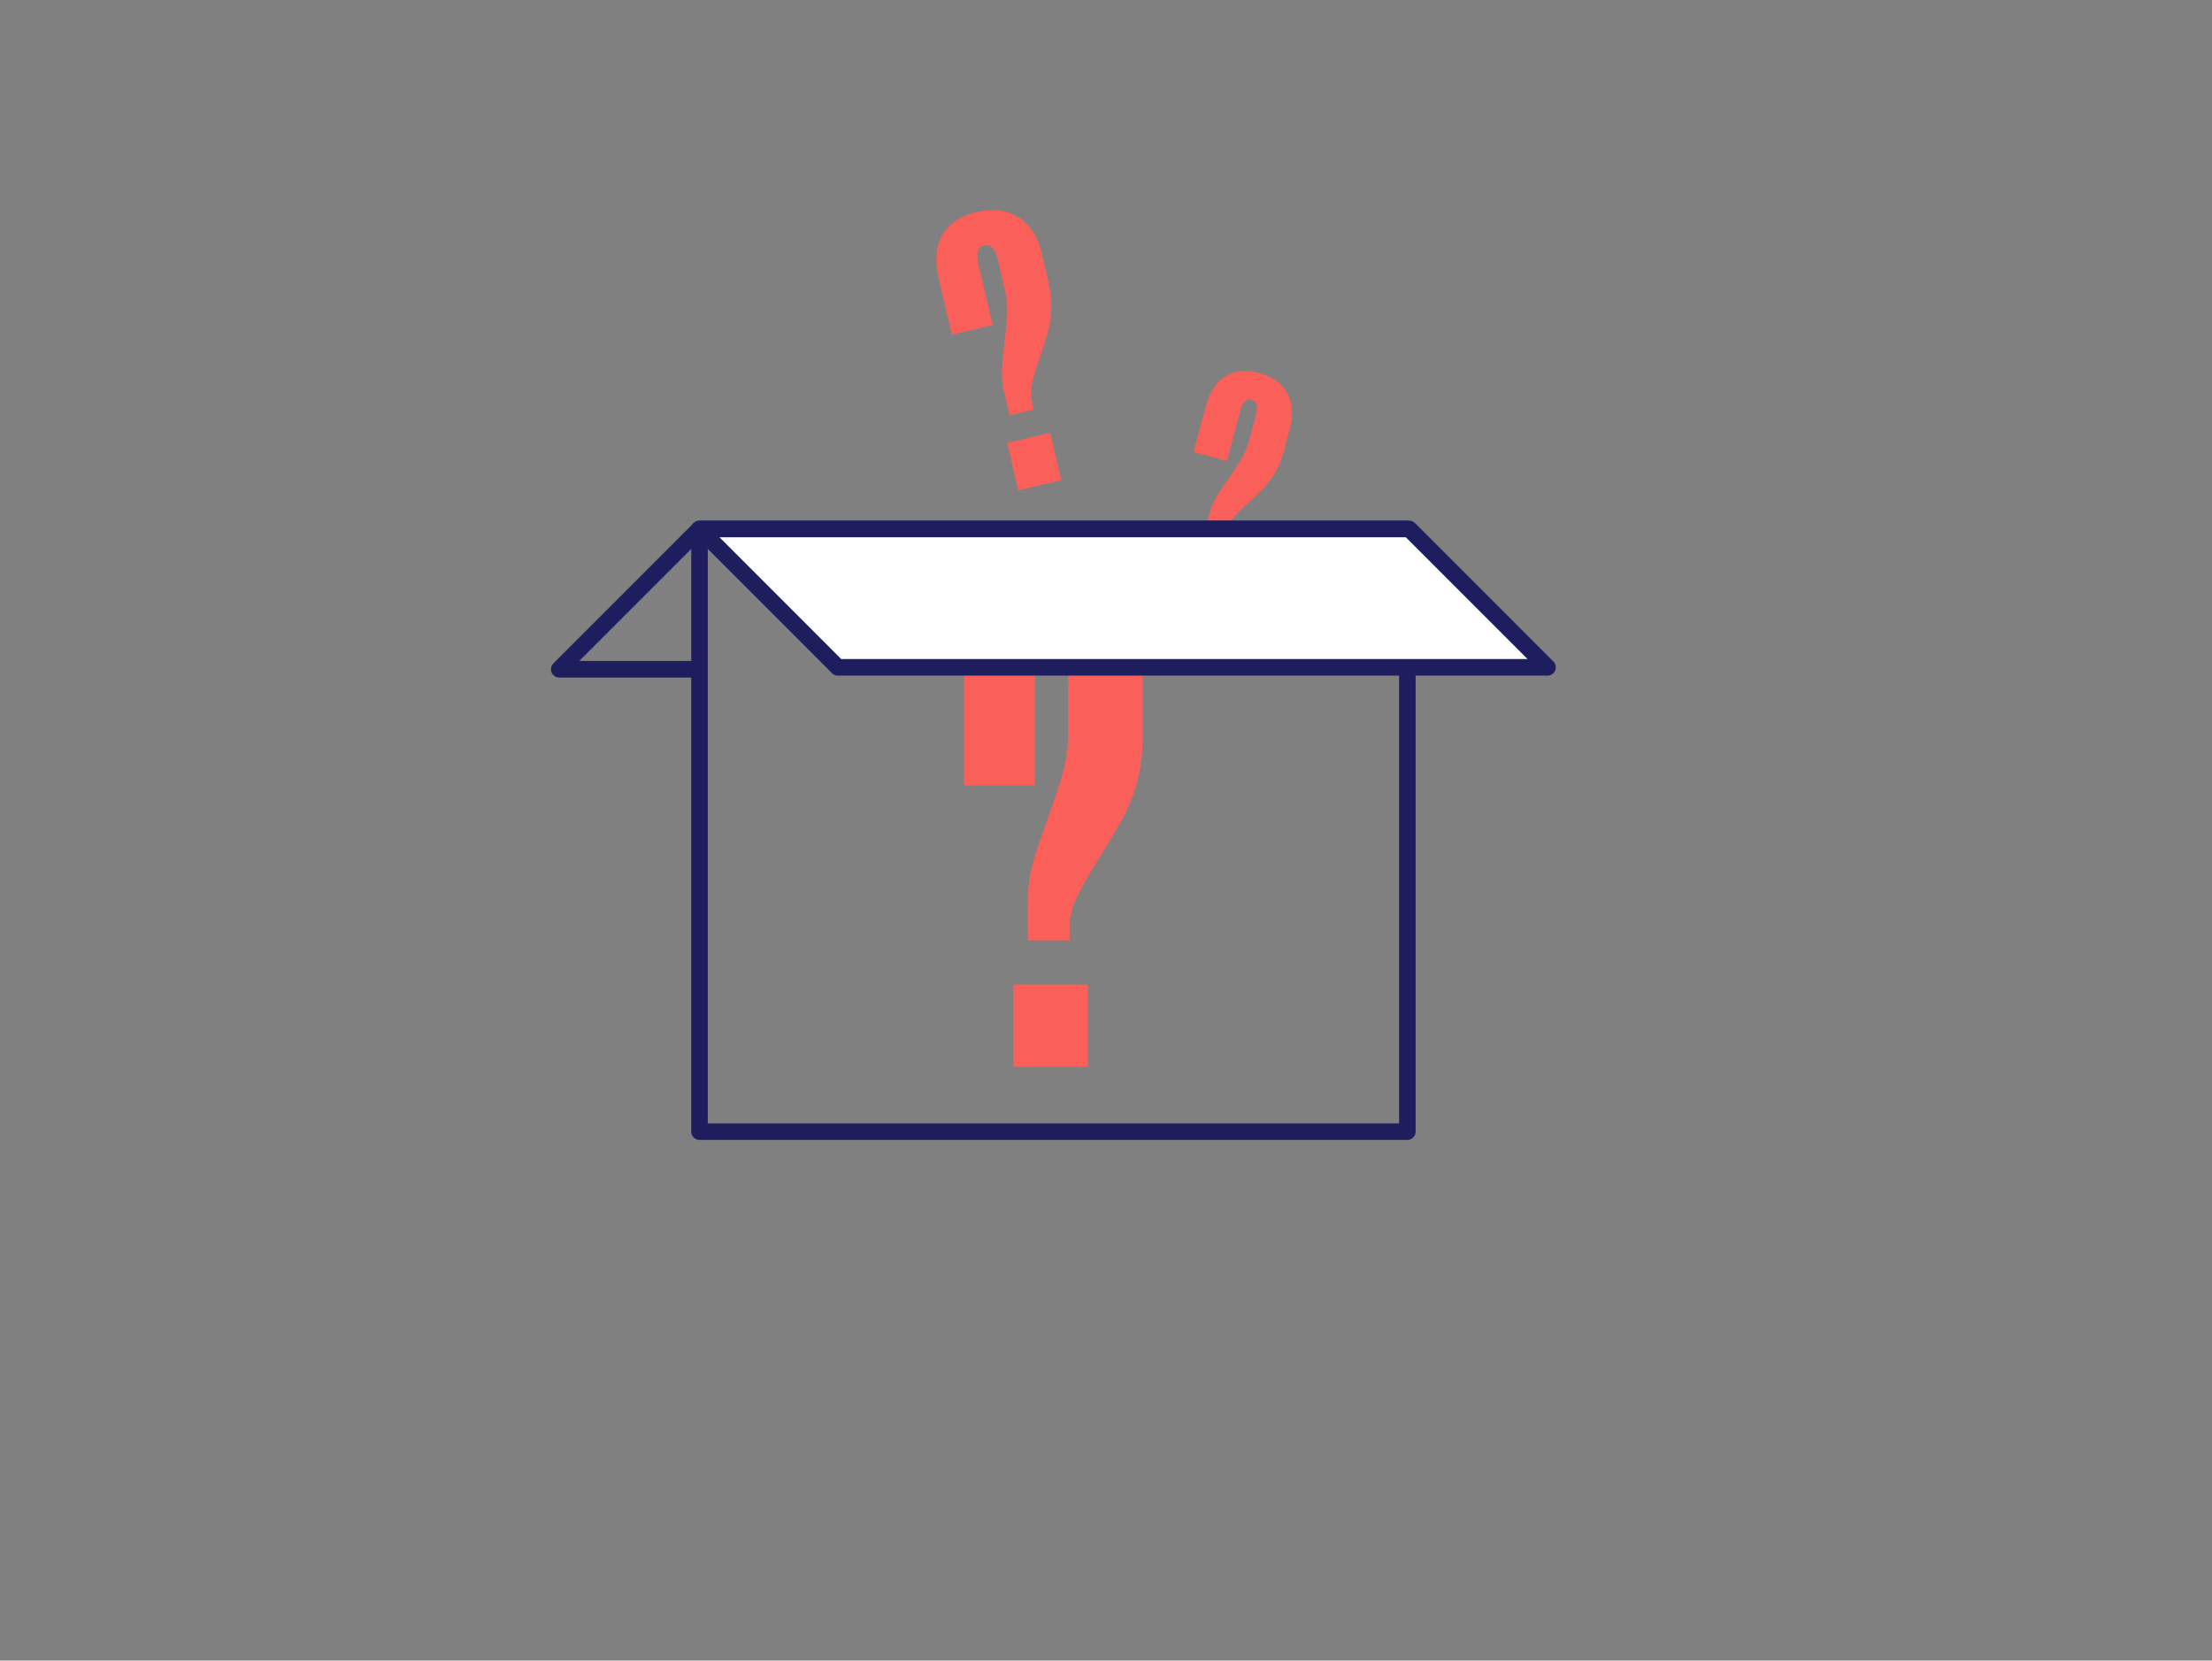 <svg viewBox="0 0 401 301" xmlns:xlink="http://www.w3.org/1999/xlink" xmlns="http://www.w3.org/2000/svg" data-name="Layer 1" id="Layer_1">
  <rect x="0" y="0" width="401" height="301" fill="#808080" stroke="none"/>
  <defs>
    <style>
      .cls-1, .cls-2 {
        fill: none;
      }

      .cls-3 {
        fill: #fff;
      }

      .cls-3, .cls-2 {
        stroke: #1e1e5f;
        stroke-linejoin: round;
        stroke-width: 3px;
      }

      .cls-4 {
        fill: #fa5f5a;
      }

      .cls-5 {
        clip-path: url(#clippath);
      }
    </style>
    <clipPath id="clippath">
      <rect height="61.81" width="96.12" y="33.98" x="155.88" class="cls-1"></rect>
    </clipPath>
  </defs>
  <g class="cls-5">
    <g>
      <path d="M225.12,92.25c-1.73,1.73-2.54,2.61-2.95,4.18l-.29,1.08-3.56-.94.83-3.13c.58-2.21,1.21-3.25,2.63-5.35l1.99-2.93c1.43-2.15,2.13-3.24,2.77-5.66l1.07-4.04c.43-1.62.31-2.69-.77-2.97s-1.66.6-2.08,2.22l-2.34,8.83-6.04-1.6,2.2-8.29c1.37-5.17,4.82-7.31,9.61-6.04,4.85,1.28,7,4.91,5.63,10.08l-1,3.77c-1.17,4.42-2.98,6.25-5.01,8.24l-2.7,2.57ZM220.59,108.69l-6.36-1.68,1.86-7,6.36,1.68-1.86,7Z" class="cls-4"></path>
      <path d="M187.86,66.75c-.87,2.86-1.24,4.27-.79,6.18l.31,1.33-4.37,1.02-.9-3.84c-.63-2.71-.56-4.19-.23-7.27l.46-4.3c.31-3.14.43-4.71-.26-7.68l-1.16-4.96c-.46-1.99-1.21-3.07-2.53-2.76s-1.44,1.59-.98,3.58l2.54,10.85-7.41,1.73-2.38-10.19c-1.49-6.35,1-10.63,6.89-12.01s10.35,1.28,11.84,7.63l1.08,4.63c1.27,5.43.36,8.43-.67,11.74l-1.43,4.31ZM192.39,87.04l-7.81,1.83-2.01-8.6,7.81-1.83,2.01,8.6Z" class="cls-4"></path>
    </g>
  </g>
  <rect height="109.24" width="128.32" y="95.88" x="126.81" class="cls-2"></rect>
  <polyline points="126.81 95.88 101.38 121.31 126.81 121.31" class="cls-2"></polyline>
  <g>
    <rect height="14.91" width="13.52" y="178.46" x="183.69" class="cls-4"></rect>
    <path d="M187.59,123.56c0-1,.08-1.86.22-2.61h-12.82c-.16,1.18-.25,2.43-.25,3.76v17.65h12.84v-18.8Z" class="cls-4"></path>
    <path d="M193.43,120.96c.15.75.23,1.61.23,2.61v8.6c0,5.15-.79,7.68-2.52,12.72l-2.41,6.88c-1.72,4.93-2.41,7.34-2.41,12.03v6.65h7.57v-2.3c0-3.32,1.15-5.5,3.67-9.86l4.01-6.53c2.98-5.04,5.62-9.63,5.62-19.03v-8.02c0-1.33-.09-2.58-.27-3.76h-13.49Z" class="cls-4"></path>
  </g>
  <polygon points="126.81 95.88 151.88 120.96 280.54 120.96 255.47 95.88 126.81 95.88" class="cls-3"></polygon>
</svg>
